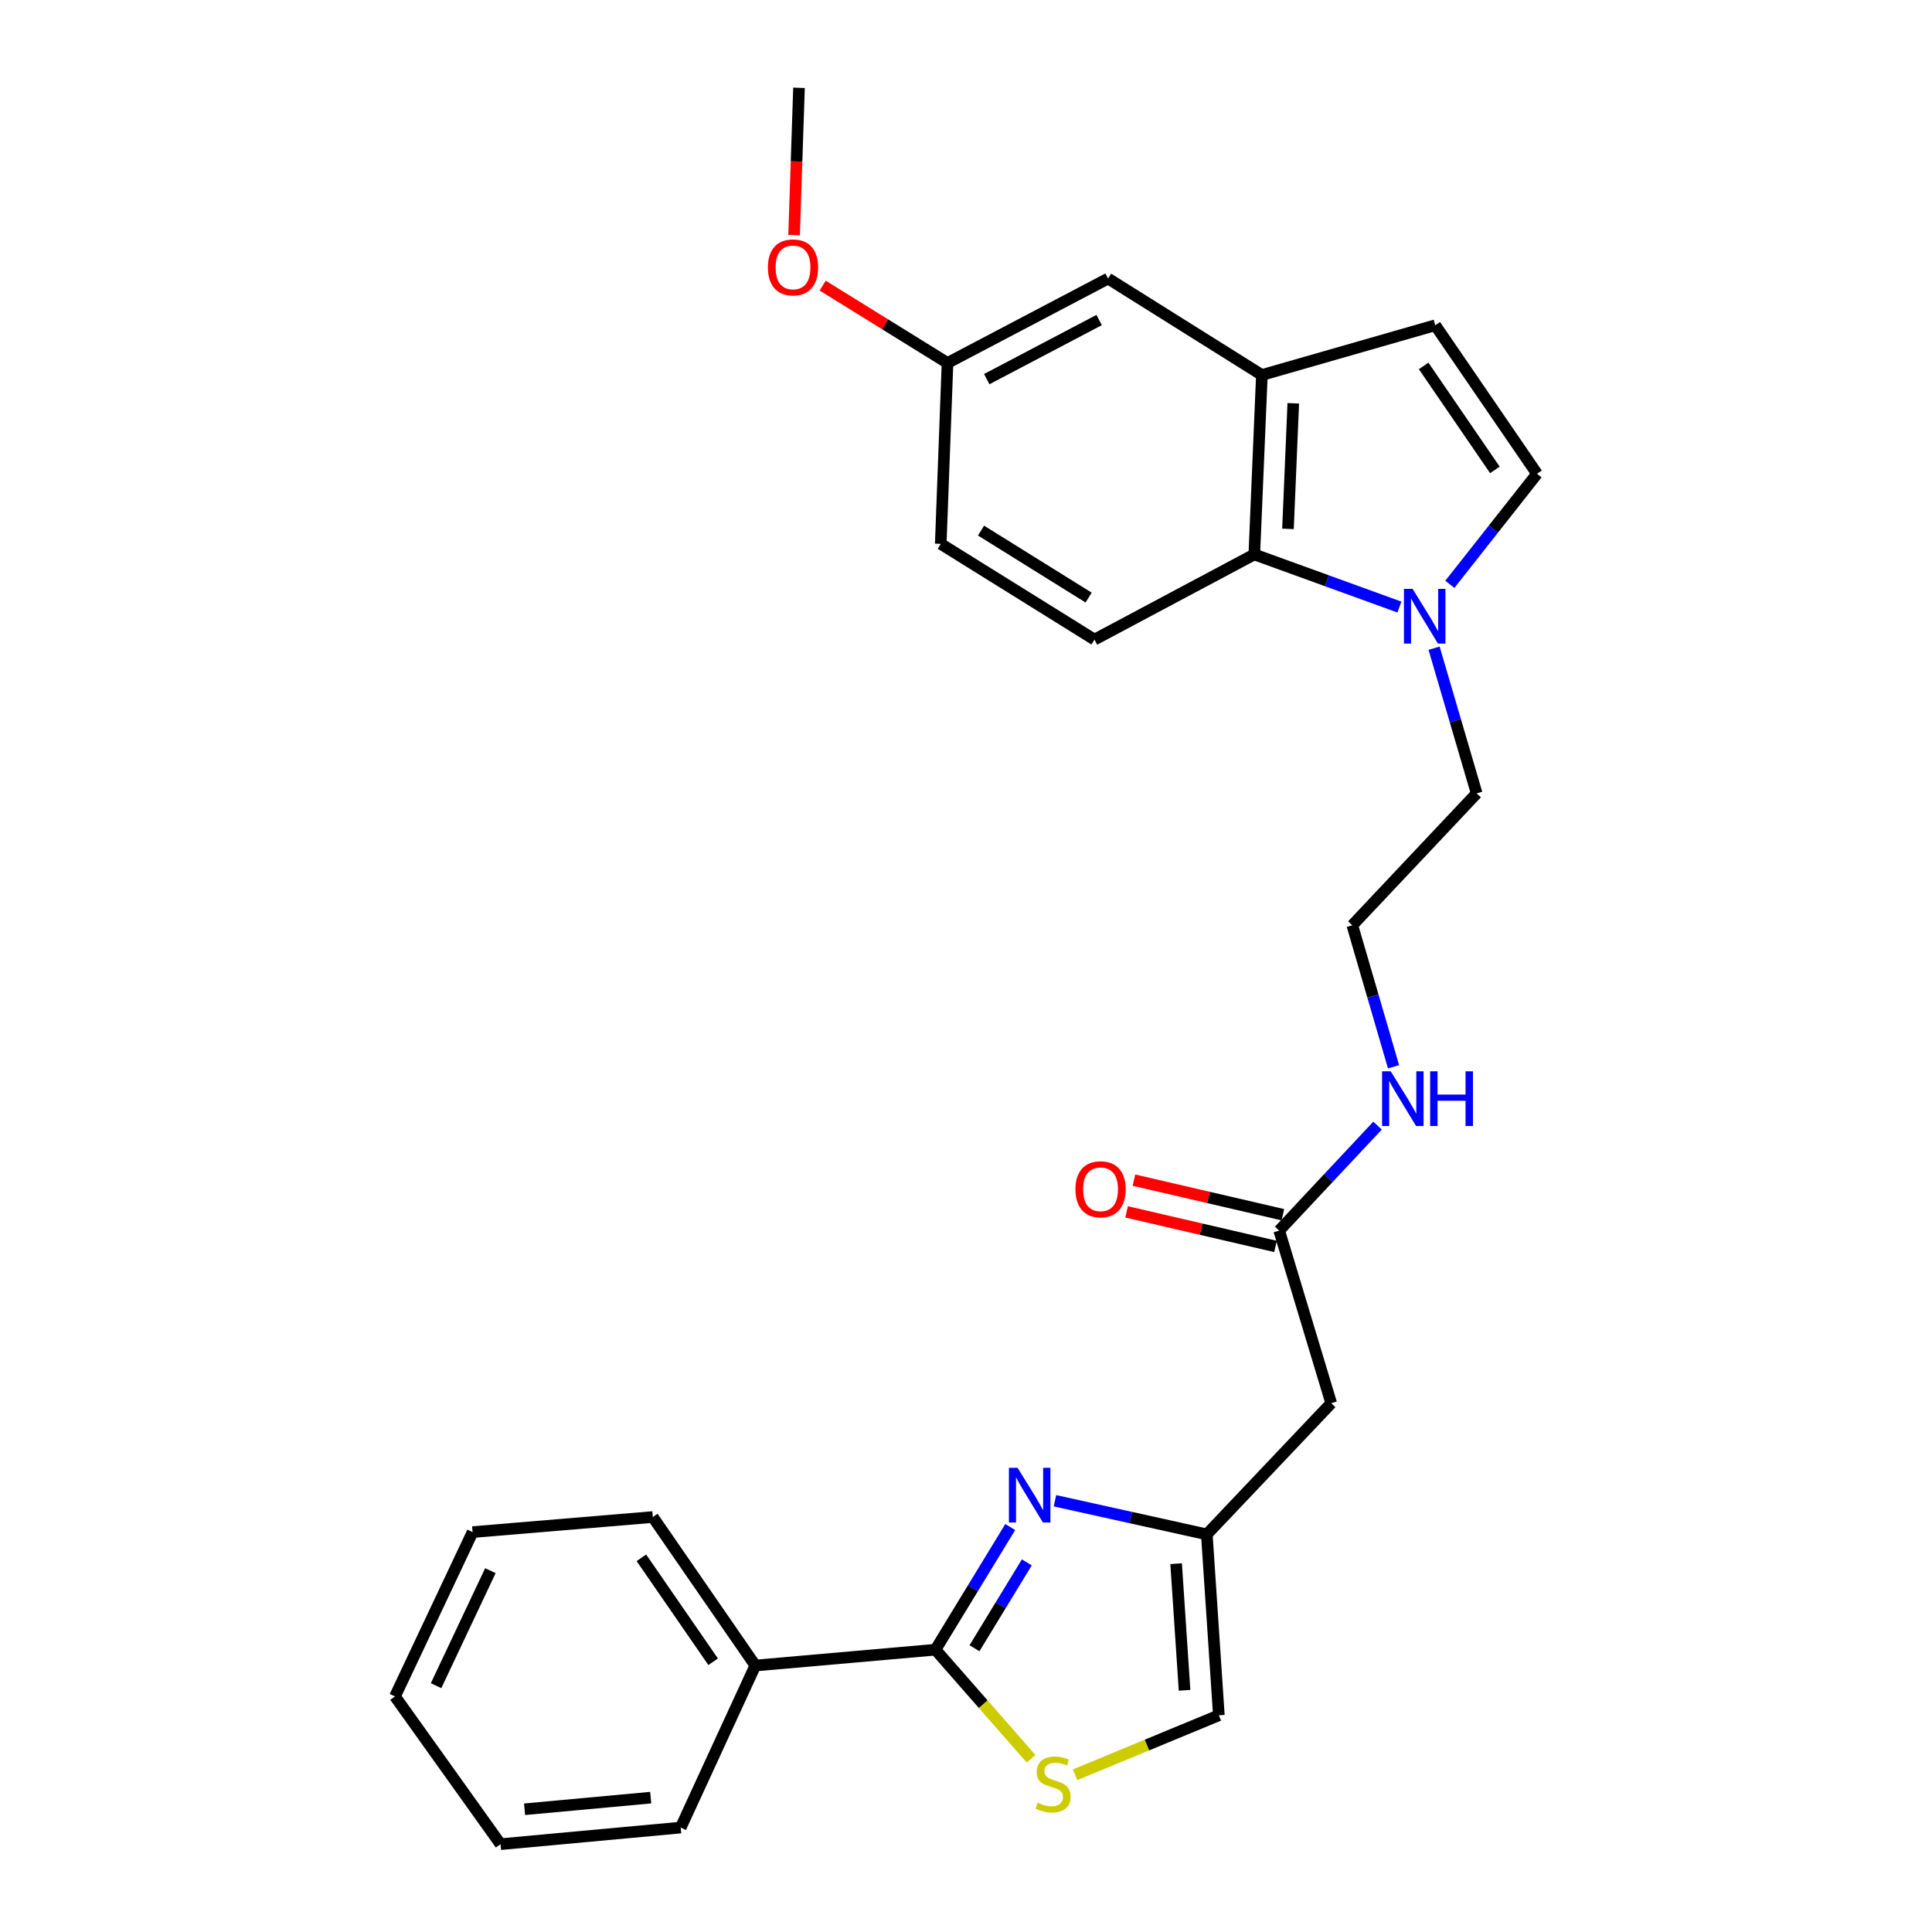 <?xml version='1.0' encoding='iso-8859-1'?>
<svg version='1.1' baseProfile='full'
              xmlns='http://www.w3.org/2000/svg'
                      xmlns:rdkit='http://www.rdkit.org/xml'
                      xmlns:xlink='http://www.w3.org/1999/xlink'
                  xml:space='preserve'
width='1000px' height='1000px' viewBox='0 0 1000 1000'>
<!-- END OF HEADER -->
<rect style='opacity:1.0;fill:#FFFFFF;stroke:none' width='1000' height='1000' x='0' y='0'> </rect>
<path class='bond-0' d='M 522.892,790.392 L 503.543,822.134' style='fill:none;fill-rule:evenodd;stroke:#0000FF;stroke-width:6px;stroke-linecap:butt;stroke-linejoin:miter;stroke-opacity:1' />
<path class='bond-0' d='M 503.543,822.134 L 484.194,853.876' style='fill:none;fill-rule:evenodd;stroke:#000000;stroke-width:6px;stroke-linecap:butt;stroke-linejoin:miter;stroke-opacity:1' />
<path class='bond-0' d='M 531.479,808.687 L 517.935,830.907' style='fill:none;fill-rule:evenodd;stroke:#0000FF;stroke-width:6px;stroke-linecap:butt;stroke-linejoin:miter;stroke-opacity:1' />
<path class='bond-0' d='M 517.935,830.907 L 504.39,853.126' style='fill:none;fill-rule:evenodd;stroke:#000000;stroke-width:6px;stroke-linecap:butt;stroke-linejoin:miter;stroke-opacity:1' />
<path class='bond-2' d='M 546.039,776.788 L 585.34,785.489' style='fill:none;fill-rule:evenodd;stroke:#0000FF;stroke-width:6px;stroke-linecap:butt;stroke-linejoin:miter;stroke-opacity:1' />
<path class='bond-2' d='M 585.34,785.489 L 624.641,794.191' style='fill:none;fill-rule:evenodd;stroke:#000000;stroke-width:6px;stroke-linecap:butt;stroke-linejoin:miter;stroke-opacity:1' />
<path class='bond-1' d='M 484.194,853.876 L 508.936,882.104' style='fill:none;fill-rule:evenodd;stroke:#000000;stroke-width:6px;stroke-linecap:butt;stroke-linejoin:miter;stroke-opacity:1' />
<path class='bond-1' d='M 508.936,882.104 L 533.679,910.333' style='fill:none;fill-rule:evenodd;stroke:#CCCC00;stroke-width:6px;stroke-linecap:butt;stroke-linejoin:miter;stroke-opacity:1' />
<path class='bond-13' d='M 484.194,853.876 L 390.95,862.078' style='fill:none;fill-rule:evenodd;stroke:#000000;stroke-width:6px;stroke-linecap:butt;stroke-linejoin:miter;stroke-opacity:1' />
<path class='bond-27' d='M 556.469,918.61 L 593.673,903.219' style='fill:none;fill-rule:evenodd;stroke:#CCCC00;stroke-width:6px;stroke-linecap:butt;stroke-linejoin:miter;stroke-opacity:1' />
<path class='bond-27' d='M 593.673,903.219 L 630.877,887.829' style='fill:none;fill-rule:evenodd;stroke:#000000;stroke-width:6px;stroke-linecap:butt;stroke-linejoin:miter;stroke-opacity:1' />
<path class='bond-8' d='M 624.641,794.191 L 689.036,726.294' style='fill:none;fill-rule:evenodd;stroke:#000000;stroke-width:6px;stroke-linecap:butt;stroke-linejoin:miter;stroke-opacity:1' />
<path class='bond-9' d='M 624.641,794.191 L 630.877,887.829' style='fill:none;fill-rule:evenodd;stroke:#000000;stroke-width:6px;stroke-linecap:butt;stroke-linejoin:miter;stroke-opacity:1' />
<path class='bond-9' d='M 608.759,809.357 L 613.124,874.903' style='fill:none;fill-rule:evenodd;stroke:#000000;stroke-width:6px;stroke-linecap:butt;stroke-linejoin:miter;stroke-opacity:1' />
<path class='bond-3' d='M 742.274,335.51 L 753.297,373.08' style='fill:none;fill-rule:evenodd;stroke:#0000FF;stroke-width:6px;stroke-linecap:butt;stroke-linejoin:miter;stroke-opacity:1' />
<path class='bond-3' d='M 753.297,373.08 L 764.32,410.651' style='fill:none;fill-rule:evenodd;stroke:#000000;stroke-width:6px;stroke-linecap:butt;stroke-linejoin:miter;stroke-opacity:1' />
<path class='bond-4' d='M 724.333,314.215 L 686.782,300.594' style='fill:none;fill-rule:evenodd;stroke:#0000FF;stroke-width:6px;stroke-linecap:butt;stroke-linejoin:miter;stroke-opacity:1' />
<path class='bond-4' d='M 686.782,300.594 L 649.23,286.974' style='fill:none;fill-rule:evenodd;stroke:#000000;stroke-width:6px;stroke-linecap:butt;stroke-linejoin:miter;stroke-opacity:1' />
<path class='bond-6' d='M 750.435,302.453 L 772.997,273.842' style='fill:none;fill-rule:evenodd;stroke:#0000FF;stroke-width:6px;stroke-linecap:butt;stroke-linejoin:miter;stroke-opacity:1' />
<path class='bond-6' d='M 772.997,273.842 L 795.558,245.231' style='fill:none;fill-rule:evenodd;stroke:#000000;stroke-width:6px;stroke-linecap:butt;stroke-linejoin:miter;stroke-opacity:1' />
<path class='bond-5' d='M 649.23,286.974 L 653.144,194.104' style='fill:none;fill-rule:evenodd;stroke:#000000;stroke-width:6px;stroke-linecap:butt;stroke-linejoin:miter;stroke-opacity:1' />
<path class='bond-5' d='M 666.657,273.753 L 669.397,208.745' style='fill:none;fill-rule:evenodd;stroke:#000000;stroke-width:6px;stroke-linecap:butt;stroke-linejoin:miter;stroke-opacity:1' />
<path class='bond-11' d='M 649.23,286.974 L 566.501,331.05' style='fill:none;fill-rule:evenodd;stroke:#000000;stroke-width:6px;stroke-linecap:butt;stroke-linejoin:miter;stroke-opacity:1' />
<path class='bond-12' d='M 653.144,194.104 L 573.534,144.177' style='fill:none;fill-rule:evenodd;stroke:#000000;stroke-width:6px;stroke-linecap:butt;stroke-linejoin:miter;stroke-opacity:1' />
<path class='bond-29' d='M 653.144,194.104 L 742.887,168.354' style='fill:none;fill-rule:evenodd;stroke:#000000;stroke-width:6px;stroke-linecap:butt;stroke-linejoin:miter;stroke-opacity:1' />
<path class='bond-7' d='M 795.558,245.231 L 742.887,168.354' style='fill:none;fill-rule:evenodd;stroke:#000000;stroke-width:6px;stroke-linecap:butt;stroke-linejoin:miter;stroke-opacity:1' />
<path class='bond-7' d='M 773.753,243.226 L 736.883,189.412' style='fill:none;fill-rule:evenodd;stroke:#000000;stroke-width:6px;stroke-linecap:butt;stroke-linejoin:miter;stroke-opacity:1' />
<path class='bond-10' d='M 689.036,726.294 L 662.106,636.945' style='fill:none;fill-rule:evenodd;stroke:#000000;stroke-width:6px;stroke-linecap:butt;stroke-linejoin:miter;stroke-opacity:1' />
<path class='bond-14' d='M 664.011,628.736 L 625.469,619.789' style='fill:none;fill-rule:evenodd;stroke:#000000;stroke-width:6px;stroke-linecap:butt;stroke-linejoin:miter;stroke-opacity:1' />
<path class='bond-14' d='M 625.469,619.789 L 586.926,610.843' style='fill:none;fill-rule:evenodd;stroke:#FF0000;stroke-width:6px;stroke-linecap:butt;stroke-linejoin:miter;stroke-opacity:1' />
<path class='bond-14' d='M 660.2,645.154 L 621.658,636.208' style='fill:none;fill-rule:evenodd;stroke:#000000;stroke-width:6px;stroke-linecap:butt;stroke-linejoin:miter;stroke-opacity:1' />
<path class='bond-14' d='M 621.658,636.208 L 583.115,627.261' style='fill:none;fill-rule:evenodd;stroke:#FF0000;stroke-width:6px;stroke-linecap:butt;stroke-linejoin:miter;stroke-opacity:1' />
<path class='bond-15' d='M 662.106,636.945 L 687.562,609.783' style='fill:none;fill-rule:evenodd;stroke:#000000;stroke-width:6px;stroke-linecap:butt;stroke-linejoin:miter;stroke-opacity:1' />
<path class='bond-15' d='M 687.562,609.783 L 713.018,582.621' style='fill:none;fill-rule:evenodd;stroke:#0000FF;stroke-width:6px;stroke-linecap:butt;stroke-linejoin:miter;stroke-opacity:1' />
<path class='bond-17' d='M 566.501,331.05 L 486.928,281.506' style='fill:none;fill-rule:evenodd;stroke:#000000;stroke-width:6px;stroke-linecap:butt;stroke-linejoin:miter;stroke-opacity:1' />
<path class='bond-17' d='M 563.474,309.31 L 507.773,274.629' style='fill:none;fill-rule:evenodd;stroke:#000000;stroke-width:6px;stroke-linecap:butt;stroke-linejoin:miter;stroke-opacity:1' />
<path class='bond-30' d='M 573.534,144.177 L 490.43,187.868' style='fill:none;fill-rule:evenodd;stroke:#000000;stroke-width:6px;stroke-linecap:butt;stroke-linejoin:miter;stroke-opacity:1' />
<path class='bond-30' d='M 568.912,165.649 L 510.739,196.233' style='fill:none;fill-rule:evenodd;stroke:#000000;stroke-width:6px;stroke-linecap:butt;stroke-linejoin:miter;stroke-opacity:1' />
<path class='bond-21' d='M 390.95,862.078 L 337.894,785.211' style='fill:none;fill-rule:evenodd;stroke:#000000;stroke-width:6px;stroke-linecap:butt;stroke-linejoin:miter;stroke-opacity:1' />
<path class='bond-21' d='M 369.12,860.122 L 331.981,806.315' style='fill:none;fill-rule:evenodd;stroke:#000000;stroke-width:6px;stroke-linecap:butt;stroke-linejoin:miter;stroke-opacity:1' />
<path class='bond-22' d='M 390.95,862.078 L 352.333,945.95' style='fill:none;fill-rule:evenodd;stroke:#000000;stroke-width:6px;stroke-linecap:butt;stroke-linejoin:miter;stroke-opacity:1' />
<path class='bond-19' d='M 721.291,552.168 L 710.623,515.55' style='fill:none;fill-rule:evenodd;stroke:#0000FF;stroke-width:6px;stroke-linecap:butt;stroke-linejoin:miter;stroke-opacity:1' />
<path class='bond-19' d='M 710.623,515.55 L 699.954,478.932' style='fill:none;fill-rule:evenodd;stroke:#000000;stroke-width:6px;stroke-linecap:butt;stroke-linejoin:miter;stroke-opacity:1' />
<path class='bond-16' d='M 490.43,187.868 L 486.928,281.506' style='fill:none;fill-rule:evenodd;stroke:#000000;stroke-width:6px;stroke-linecap:butt;stroke-linejoin:miter;stroke-opacity:1' />
<path class='bond-20' d='M 490.43,187.868 L 458.123,167.852' style='fill:none;fill-rule:evenodd;stroke:#000000;stroke-width:6px;stroke-linecap:butt;stroke-linejoin:miter;stroke-opacity:1' />
<path class='bond-20' d='M 458.123,167.852 L 425.815,147.836' style='fill:none;fill-rule:evenodd;stroke:#FF0000;stroke-width:6px;stroke-linecap:butt;stroke-linejoin:miter;stroke-opacity:1' />
<path class='bond-18' d='M 764.32,410.651 L 699.954,478.932' style='fill:none;fill-rule:evenodd;stroke:#000000;stroke-width:6px;stroke-linecap:butt;stroke-linejoin:miter;stroke-opacity:1' />
<path class='bond-23' d='M 411.019,121.681 L 412.291,83.568' style='fill:none;fill-rule:evenodd;stroke:#FF0000;stroke-width:6px;stroke-linecap:butt;stroke-linejoin:miter;stroke-opacity:1' />
<path class='bond-23' d='M 412.291,83.568 L 413.563,45.455' style='fill:none;fill-rule:evenodd;stroke:#000000;stroke-width:6px;stroke-linecap:butt;stroke-linejoin:miter;stroke-opacity:1' />
<path class='bond-25' d='M 337.894,785.211 L 244.613,793.011' style='fill:none;fill-rule:evenodd;stroke:#000000;stroke-width:6px;stroke-linecap:butt;stroke-linejoin:miter;stroke-opacity:1' />
<path class='bond-24' d='M 352.333,945.95 L 259.08,954.545' style='fill:none;fill-rule:evenodd;stroke:#000000;stroke-width:6px;stroke-linecap:butt;stroke-linejoin:miter;stroke-opacity:1' />
<path class='bond-24' d='M 336.798,930.455 L 271.521,936.472' style='fill:none;fill-rule:evenodd;stroke:#000000;stroke-width:6px;stroke-linecap:butt;stroke-linejoin:miter;stroke-opacity:1' />
<path class='bond-26' d='M 259.08,954.545 L 204.442,878.072' style='fill:none;fill-rule:evenodd;stroke:#000000;stroke-width:6px;stroke-linecap:butt;stroke-linejoin:miter;stroke-opacity:1' />
<path class='bond-28' d='M 244.613,793.011 L 204.442,878.072' style='fill:none;fill-rule:evenodd;stroke:#000000;stroke-width:6px;stroke-linecap:butt;stroke-linejoin:miter;stroke-opacity:1' />
<path class='bond-28' d='M 253.828,812.968 L 225.708,872.51' style='fill:none;fill-rule:evenodd;stroke:#000000;stroke-width:6px;stroke-linecap:butt;stroke-linejoin:miter;stroke-opacity:1' />
<path  class='atom-0' d='M 526.691 759.73
L 535.971 774.73
Q 536.891 776.21, 538.371 778.89
Q 539.851 781.57, 539.931 781.73
L 539.931 759.73
L 543.691 759.73
L 543.691 788.05
L 539.811 788.05
L 529.851 771.65
Q 528.691 769.73, 527.451 767.53
Q 526.251 765.33, 525.891 764.65
L 525.891 788.05
L 522.211 788.05
L 522.211 759.73
L 526.691 759.73
' fill='#0000FF'/>
<path  class='atom-2' d='M 537.068 933.047
Q 537.388 933.167, 538.708 933.727
Q 540.028 934.287, 541.468 934.647
Q 542.948 934.967, 544.388 934.967
Q 547.068 934.967, 548.628 933.687
Q 550.188 932.367, 550.188 930.087
Q 550.188 928.527, 549.388 927.567
Q 548.628 926.607, 547.428 926.087
Q 546.228 925.567, 544.228 924.967
Q 541.708 924.207, 540.188 923.487
Q 538.708 922.767, 537.628 921.247
Q 536.588 919.727, 536.588 917.167
Q 536.588 913.607, 538.988 911.407
Q 541.428 909.207, 546.228 909.207
Q 549.508 909.207, 553.228 910.767
L 552.308 913.847
Q 548.908 912.447, 546.348 912.447
Q 543.588 912.447, 542.068 913.607
Q 540.548 914.727, 540.588 916.687
Q 540.588 918.207, 541.348 919.127
Q 542.148 920.047, 543.268 920.567
Q 544.428 921.087, 546.348 921.687
Q 548.908 922.487, 550.428 923.287
Q 551.948 924.087, 553.028 925.727
Q 554.148 927.327, 554.148 930.087
Q 554.148 934.007, 551.508 936.127
Q 548.908 938.207, 544.548 938.207
Q 542.028 938.207, 540.108 937.647
Q 538.228 937.127, 535.988 936.207
L 537.068 933.047
' fill='#CCCC00'/>
<path  class='atom-4' d='M 731.158 304.801
L 740.438 319.801
Q 741.358 321.281, 742.838 323.961
Q 744.318 326.641, 744.398 326.801
L 744.398 304.801
L 748.158 304.801
L 748.158 333.121
L 744.278 333.121
L 734.318 316.721
Q 733.158 314.801, 731.918 312.601
Q 730.718 310.401, 730.358 309.721
L 730.358 333.121
L 726.678 333.121
L 726.678 304.801
L 731.158 304.801
' fill='#0000FF'/>
<path  class='atom-15' d='M 556.648 615.563
Q 556.648 608.763, 560.008 604.963
Q 563.368 601.163, 569.648 601.163
Q 575.928 601.163, 579.288 604.963
Q 582.648 608.763, 582.648 615.563
Q 582.648 622.443, 579.248 626.363
Q 575.848 630.243, 569.648 630.243
Q 563.408 630.243, 560.008 626.363
Q 556.648 622.483, 556.648 615.563
M 569.648 627.043
Q 573.968 627.043, 576.288 624.163
Q 578.648 621.243, 578.648 615.563
Q 578.648 610.003, 576.288 607.203
Q 573.968 604.363, 569.648 604.363
Q 565.328 604.363, 562.968 607.163
Q 560.648 609.963, 560.648 615.563
Q 560.648 621.283, 562.968 624.163
Q 565.328 627.043, 569.648 627.043
' fill='#FF0000'/>
<path  class='atom-16' d='M 719.838 554.505
L 729.118 569.505
Q 730.038 570.985, 731.518 573.665
Q 732.998 576.345, 733.078 576.505
L 733.078 554.505
L 736.838 554.505
L 736.838 582.825
L 732.958 582.825
L 722.998 566.425
Q 721.838 564.505, 720.598 562.305
Q 719.398 560.105, 719.038 559.425
L 719.038 582.825
L 715.358 582.825
L 715.358 554.505
L 719.838 554.505
' fill='#0000FF'/>
<path  class='atom-16' d='M 740.238 554.505
L 744.078 554.505
L 744.078 566.545
L 758.558 566.545
L 758.558 554.505
L 762.398 554.505
L 762.398 582.825
L 758.558 582.825
L 758.558 569.745
L 744.078 569.745
L 744.078 582.825
L 740.238 582.825
L 740.238 554.505
' fill='#0000FF'/>
<path  class='atom-21' d='M 397.464 138.404
Q 397.464 131.604, 400.824 127.804
Q 404.184 124.004, 410.464 124.004
Q 416.744 124.004, 420.104 127.804
Q 423.464 131.604, 423.464 138.404
Q 423.464 145.284, 420.064 149.204
Q 416.664 153.084, 410.464 153.084
Q 404.224 153.084, 400.824 149.204
Q 397.464 145.324, 397.464 138.404
M 410.464 149.884
Q 414.784 149.884, 417.104 147.004
Q 419.464 144.084, 419.464 138.404
Q 419.464 132.844, 417.104 130.044
Q 414.784 127.204, 410.464 127.204
Q 406.144 127.204, 403.784 130.004
Q 401.464 132.804, 401.464 138.404
Q 401.464 144.124, 403.784 147.004
Q 406.144 149.884, 410.464 149.884
' fill='#FF0000'/>
</svg>
